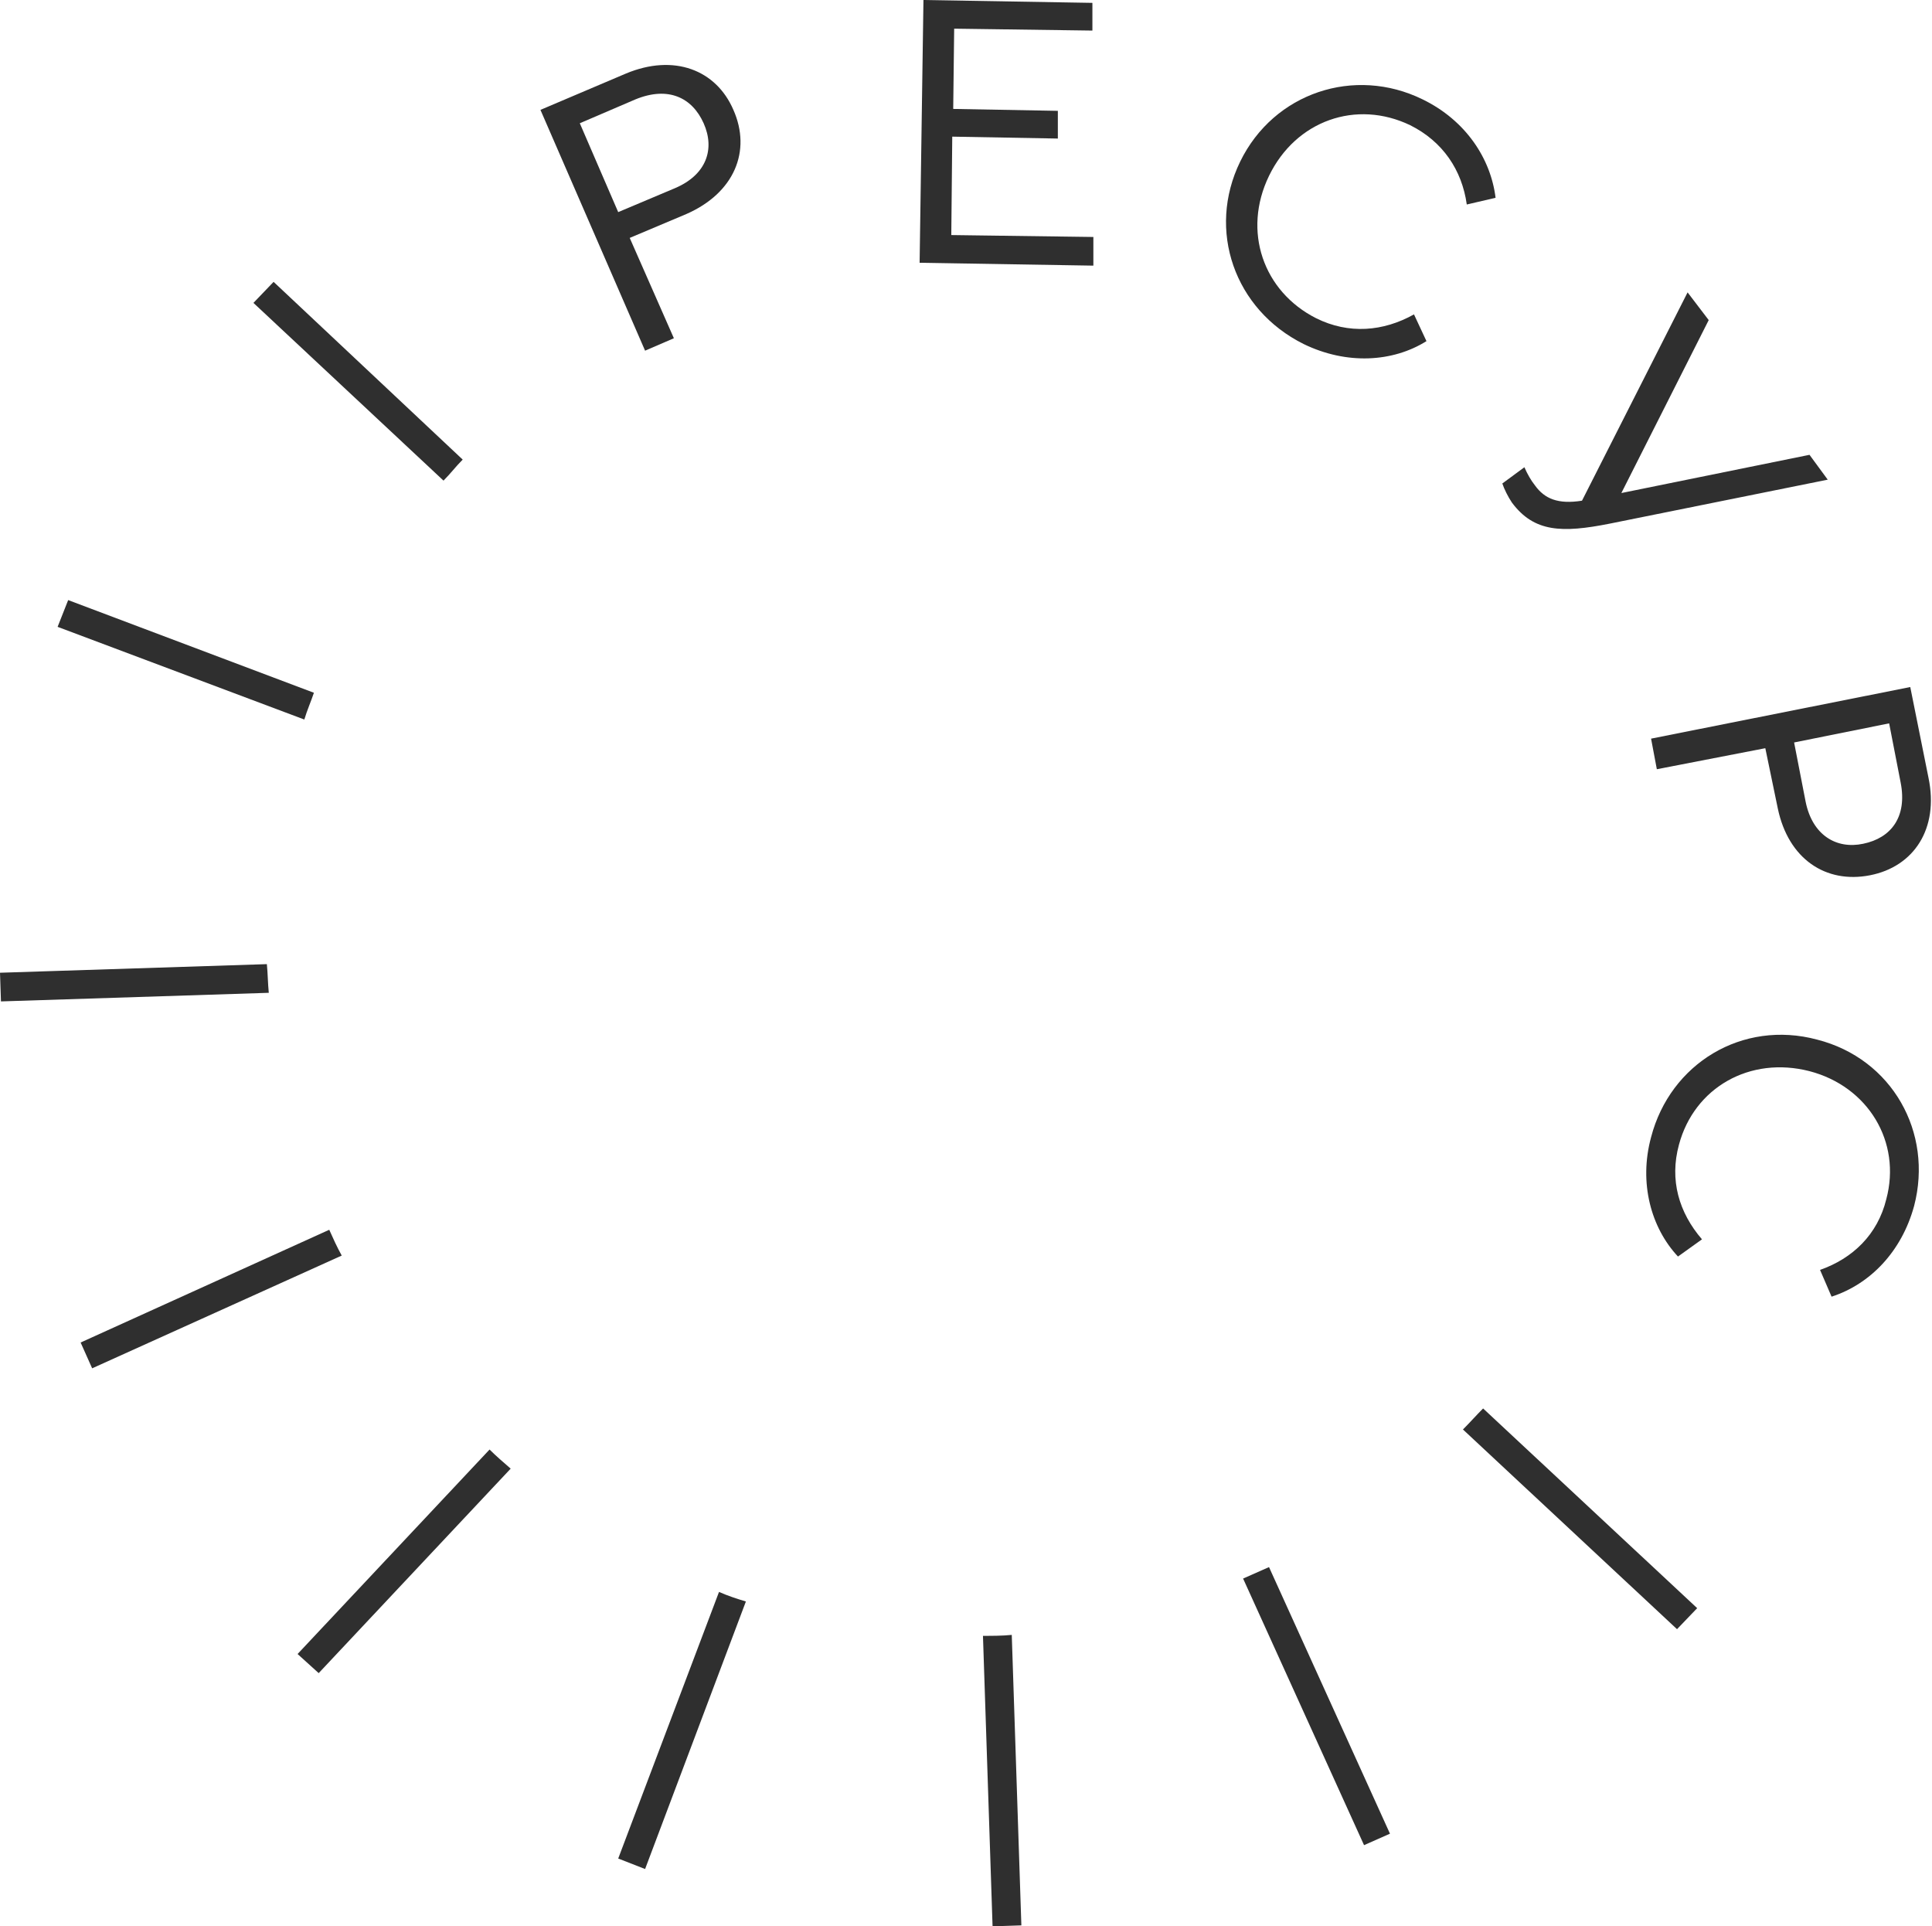 <?xml version="1.0" encoding="UTF-8"?> <svg xmlns="http://www.w3.org/2000/svg" width="330" height="329" viewBox="0 0 330 329" fill="none"> <path d="M92.313 18.766L106.905 12.565C115.104 9.138 122.318 11.912 125.269 18.766C128.385 25.784 125.433 32.964 117.235 36.554L107.561 40.634L115.104 57.77L110.185 59.892L92.313 18.766ZM115.268 32.148C120.679 29.863 122.154 25.457 120.187 21.051C118.219 16.645 114.12 14.686 108.545 16.971L99.035 21.051L105.594 36.228L115.268 32.148Z" fill="#2F2F2F"></path> <path d="M157.733 0L186.591 0.49V5.222L162.98 4.896L162.816 18.604L180.688 18.931V23.663L162.652 23.337L162.488 40.146L186.755 40.473V45.369L157.077 44.879L157.733 0Z" fill="#2F2F2F"></path> <path d="M211.841 27.582C217.58 15.832 231.353 11.262 242.994 16.974C250.373 20.565 254.636 27.093 255.456 33.784L250.537 34.926C249.717 29.051 246.437 24.155 240.863 21.381C231.681 16.974 221.351 20.565 216.76 30.03C212.169 39.495 215.776 49.777 224.794 54.346C230.369 57.121 236.272 56.631 241.519 53.694L243.65 58.263C237.911 61.853 230.041 62.343 222.663 58.753C210.857 52.877 206.102 39.332 211.841 27.582Z" fill="#2F2F2F"></path> <path d="M312.192 81.922L274.972 89.429C266.774 91.061 262.019 90.898 258.248 85.839C257.592 84.86 256.936 83.554 256.608 82.575L260.379 79.801C260.871 80.943 261.527 82.085 262.183 82.901C263.823 85.186 266.118 86.165 270.217 85.513L288.253 49.936L291.861 54.669L276.94 84.207L309.077 77.679L312.192 81.922Z" fill="#2F2F2F"></path> <path d="M326.287 117.341L329.402 132.845C331.206 141.494 326.943 148.022 319.4 149.491C311.858 150.96 305.463 146.716 303.66 138.067L301.528 127.786L283 131.376L282.016 126.154L326.287 117.341ZM308.415 136.925C309.562 142.637 313.661 145.084 318.252 144.105C323.007 143.126 325.795 139.536 324.647 133.661L322.68 123.543L306.447 126.807L308.415 136.925Z" fill="#2F2F2F"></path> <path d="M310.387 177.559C323.176 180.823 330.226 193.39 326.947 205.956C324.816 213.789 319.405 219.338 312.846 221.459L310.878 216.89C316.453 214.931 320.716 210.852 322.192 204.813C324.816 195.021 319.077 185.556 309.075 182.945C298.909 180.334 289.399 185.719 286.776 195.511C285.136 201.549 286.776 207.098 290.711 211.667L286.612 214.605C282.021 209.709 279.889 202.039 282.021 194.205C285.3 181.639 297.597 174.132 310.387 177.559Z" fill="#2F2F2F"></path> <path d="M169.538 329.001L174.457 328.838L172.817 279.226C171.178 279.389 169.538 279.389 167.898 279.389L169.538 329.001Z" fill="#2F2F2F"></path> <path d="M0 166.136L0.164 171.032L45.91 169.563C45.746 167.931 45.746 166.299 45.582 164.667L0 166.136Z" fill="#2F2F2F"></path> <path d="M50.828 282.49L54.435 285.754L87.228 250.83C85.916 249.688 84.769 248.709 83.621 247.566L50.828 282.49Z" fill="#2F2F2F"></path> <path d="M46.732 48.14L43.289 51.731L75.754 82.085C76.902 80.943 77.885 79.637 79.033 78.495L46.732 48.14Z" fill="#2F2F2F"></path> <path d="M286.447 278.25L289.89 274.66L253.326 240.552C252.179 241.694 251.031 243 249.883 244.142L286.447 278.25Z" fill="#2F2F2F"></path> <path d="M232.989 315.136L237.417 313.177L216.757 267.645C215.281 268.298 213.806 268.951 212.33 269.604L232.989 315.136Z" fill="#2F2F2F"></path> <path d="M13.772 229.29L15.74 233.697L58.371 214.439C57.551 212.971 56.895 211.502 56.239 210.033L13.772 229.29Z" fill="#2F2F2F"></path> <path d="M105.596 317.418L110.187 319.213L127.404 273.518C125.764 273.029 124.288 272.539 122.813 271.886L105.596 317.418Z" fill="#2F2F2F"></path> <path d="M11.644 102.489L9.84 107.059L51.979 122.889C52.471 121.257 53.127 119.788 53.619 118.319L11.644 102.489Z" fill="#2F2F2F"></path> </svg> 